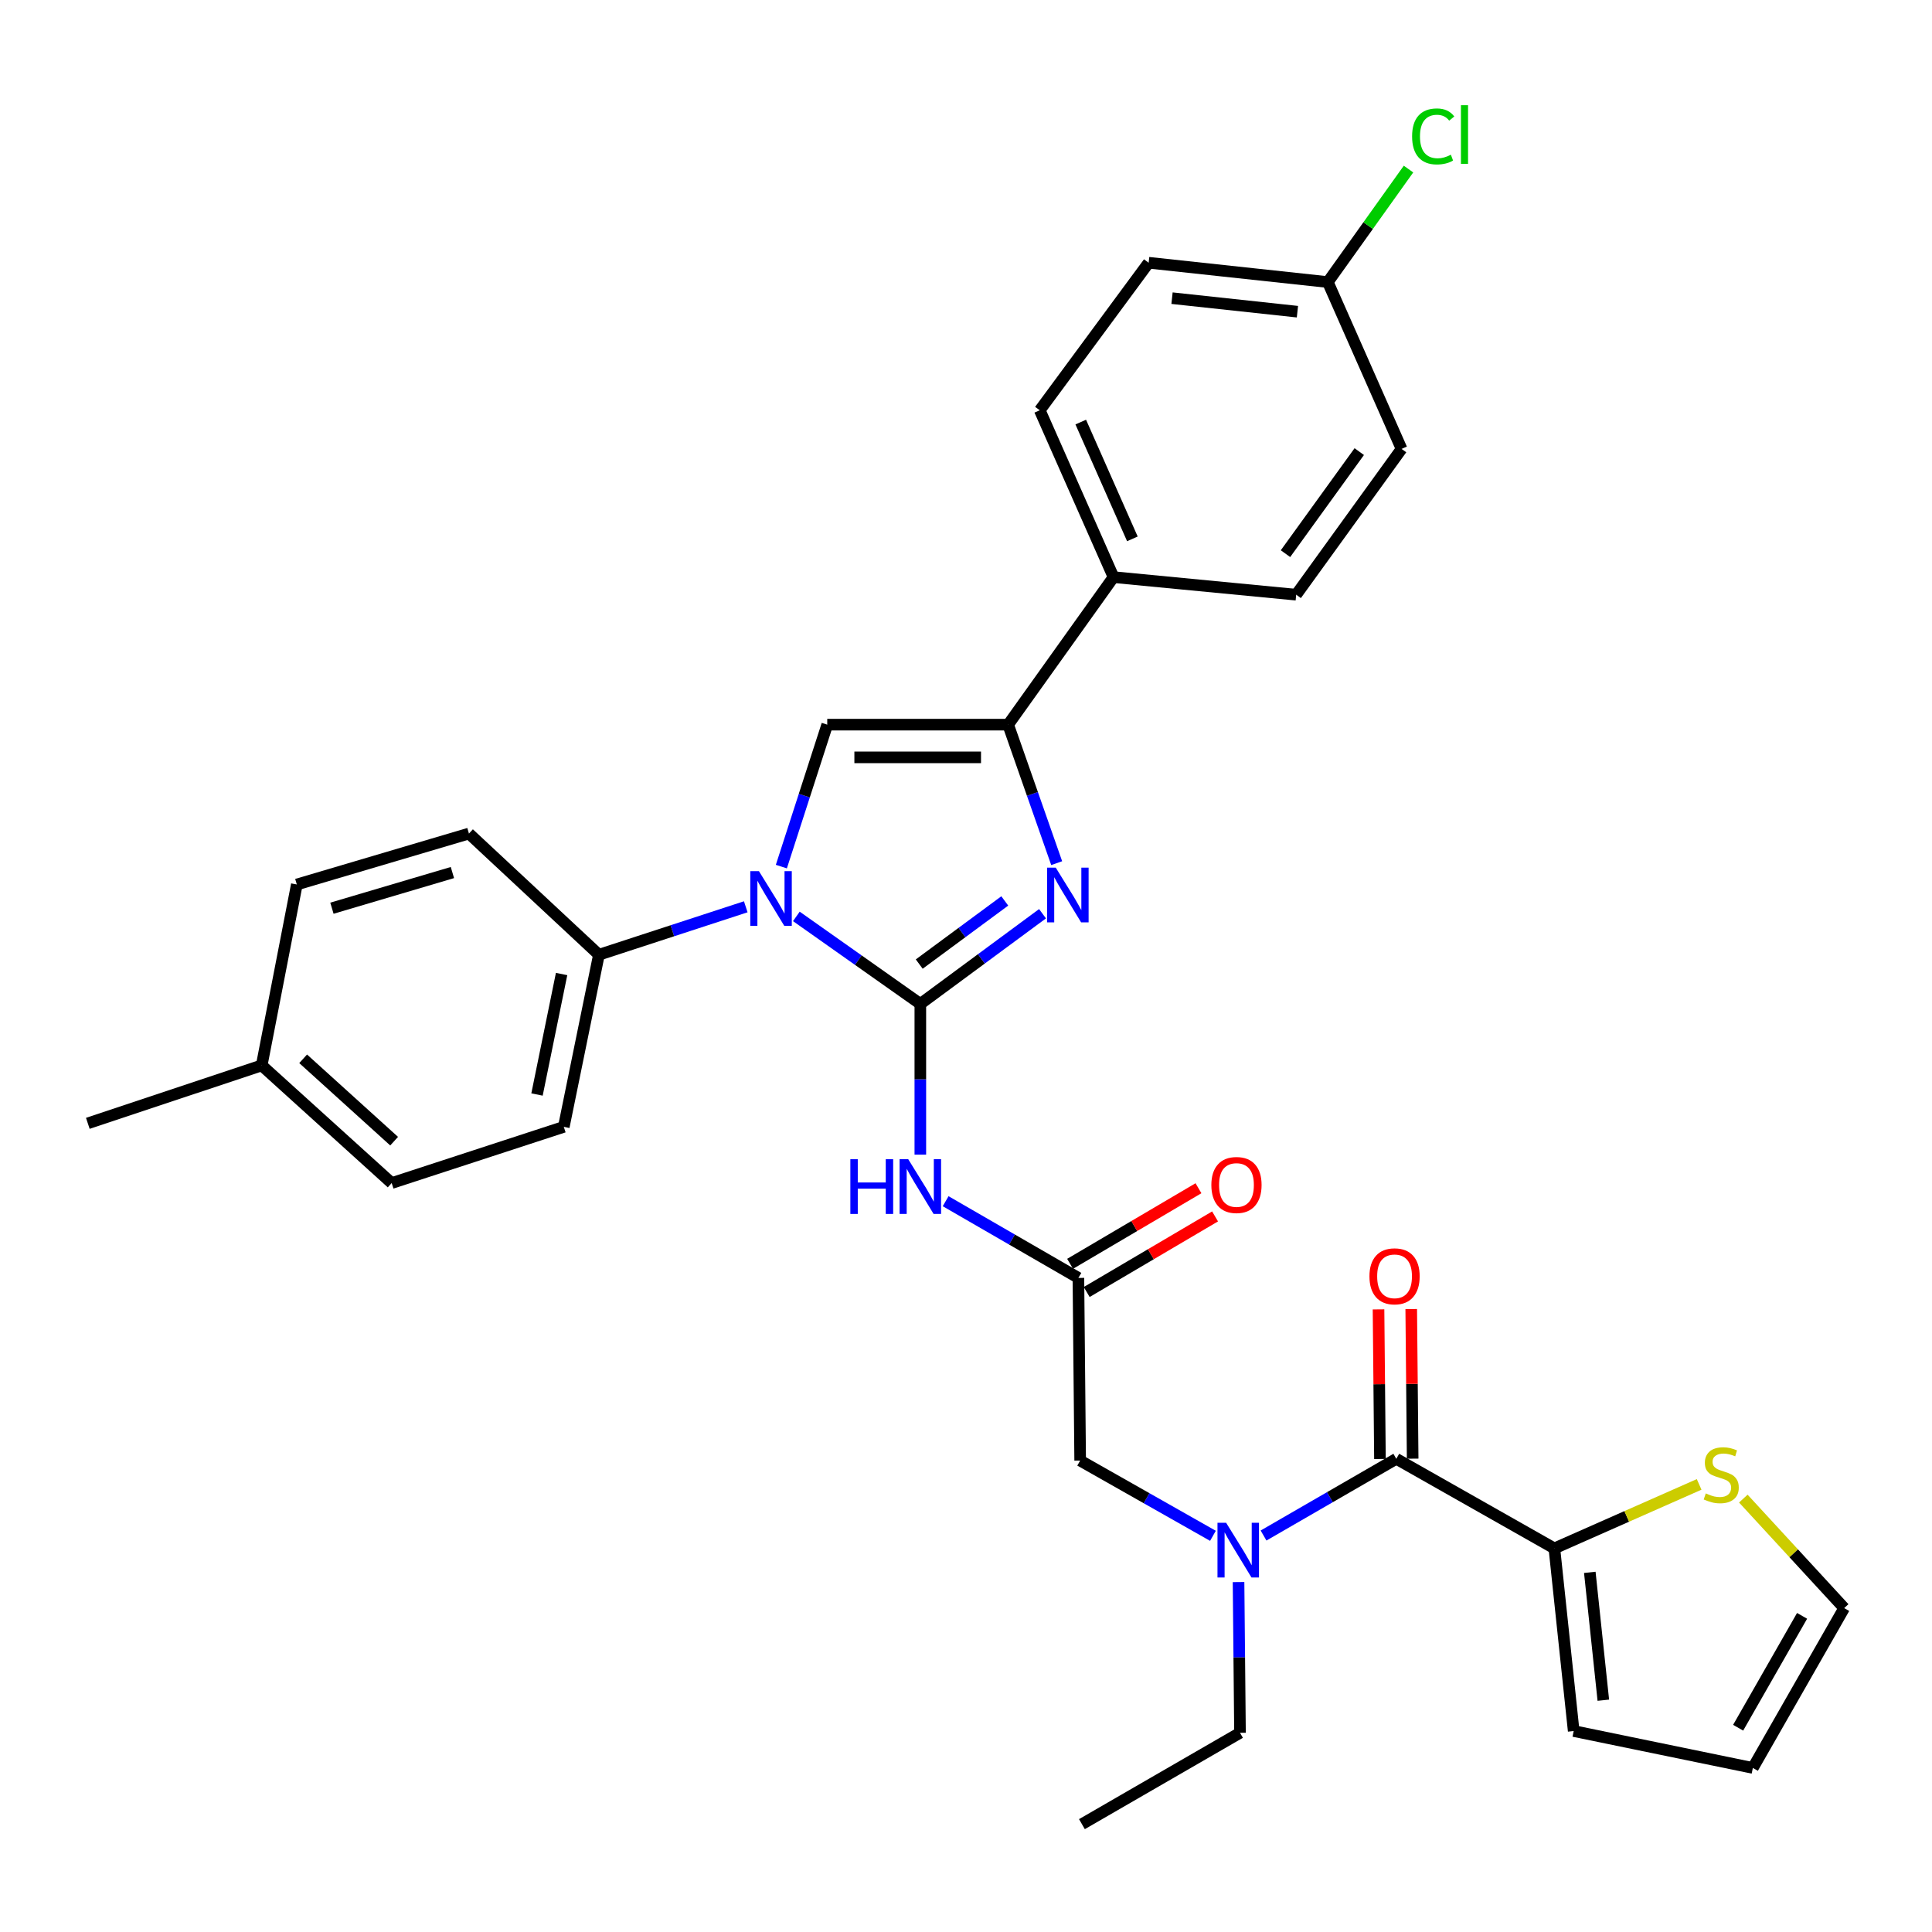 <?xml version='1.0' encoding='iso-8859-1'?>
<svg version='1.1' baseProfile='full'
              xmlns='http://www.w3.org/2000/svg'
                      xmlns:rdkit='http://www.rdkit.org/xml'
                      xmlns:xlink='http://www.w3.org/1999/xlink'
                  xml:space='preserve'
width='1000px' height='1000px' viewBox='0 0 1000 1000'>
<!-- END OF HEADER -->
<rect style='opacity:1.0;fill:#FFFFFF;stroke:none' width='1000' height='1000' x='0' y='0'> </rect>
<path class='bond-0' d='M 627.817,794.937 L 593.454,775.464' style='fill:none;fill-rule:evenodd;stroke:#0000FF;stroke-width:6px;stroke-linecap:butt;stroke-linejoin:miter;stroke-opacity:1' />
<path class='bond-0' d='M 593.454,775.464 L 559.091,755.991' style='fill:none;fill-rule:evenodd;stroke:#000000;stroke-width:6px;stroke-linecap:butt;stroke-linejoin:miter;stroke-opacity:1' />
<path class='bond-1' d='M 654.01,794.784 L 688.367,774.931' style='fill:none;fill-rule:evenodd;stroke:#0000FF;stroke-width:6px;stroke-linecap:butt;stroke-linejoin:miter;stroke-opacity:1' />
<path class='bond-1' d='M 688.367,774.931 L 722.725,755.078' style='fill:none;fill-rule:evenodd;stroke:#000000;stroke-width:6px;stroke-linecap:butt;stroke-linejoin:miter;stroke-opacity:1' />
<path class='bond-2' d='M 641.067,818.879 L 641.444,857.889' style='fill:none;fill-rule:evenodd;stroke:#0000FF;stroke-width:6px;stroke-linecap:butt;stroke-linejoin:miter;stroke-opacity:1' />
<path class='bond-2' d='M 641.444,857.889 L 641.82,896.899' style='fill:none;fill-rule:evenodd;stroke:#000000;stroke-width:6px;stroke-linecap:butt;stroke-linejoin:miter;stroke-opacity:1' />
<path class='bond-3' d='M 804.542,801.443 L 842.006,784.881' style='fill:none;fill-rule:evenodd;stroke:#000000;stroke-width:6px;stroke-linecap:butt;stroke-linejoin:miter;stroke-opacity:1' />
<path class='bond-3' d='M 842.006,784.881 L 879.47,768.32' style='fill:none;fill-rule:evenodd;stroke:#CCCC00;stroke-width:6px;stroke-linecap:butt;stroke-linejoin:miter;stroke-opacity:1' />
<path class='bond-4' d='M 804.542,801.443 L 814.541,895.986' style='fill:none;fill-rule:evenodd;stroke:#000000;stroke-width:6px;stroke-linecap:butt;stroke-linejoin:miter;stroke-opacity:1' />
<path class='bond-4' d='M 822.879,813.843 L 829.878,880.024' style='fill:none;fill-rule:evenodd;stroke:#000000;stroke-width:6px;stroke-linecap:butt;stroke-linejoin:miter;stroke-opacity:1' />
<path class='bond-5' d='M 804.542,801.443 L 722.725,755.078' style='fill:none;fill-rule:evenodd;stroke:#000000;stroke-width:6px;stroke-linecap:butt;stroke-linejoin:miter;stroke-opacity:1' />
<path class='bond-6' d='M 731.19,754.998 L 730.82,716.288' style='fill:none;fill-rule:evenodd;stroke:#000000;stroke-width:6px;stroke-linecap:butt;stroke-linejoin:miter;stroke-opacity:1' />
<path class='bond-6' d='M 730.82,716.288 L 730.451,677.578' style='fill:none;fill-rule:evenodd;stroke:#FF0000;stroke-width:6px;stroke-linecap:butt;stroke-linejoin:miter;stroke-opacity:1' />
<path class='bond-6' d='M 714.259,755.159 L 713.89,716.449' style='fill:none;fill-rule:evenodd;stroke:#000000;stroke-width:6px;stroke-linecap:butt;stroke-linejoin:miter;stroke-opacity:1' />
<path class='bond-6' d='M 713.89,716.449 L 713.52,677.739' style='fill:none;fill-rule:evenodd;stroke:#FF0000;stroke-width:6px;stroke-linecap:butt;stroke-linejoin:miter;stroke-opacity:1' />
<path class='bond-7' d='M 902.339,775.67 L 928.442,804.011' style='fill:none;fill-rule:evenodd;stroke:#CCCC00;stroke-width:6px;stroke-linecap:butt;stroke-linejoin:miter;stroke-opacity:1' />
<path class='bond-7' d='M 928.442,804.011 L 954.545,832.352' style='fill:none;fill-rule:evenodd;stroke:#000000;stroke-width:6px;stroke-linecap:butt;stroke-linejoin:miter;stroke-opacity:1' />
<path class='bond-8' d='M 814.541,895.986 L 907.269,915.081' style='fill:none;fill-rule:evenodd;stroke:#000000;stroke-width:6px;stroke-linecap:butt;stroke-linejoin:miter;stroke-opacity:1' />
<path class='bond-9' d='M 641.82,896.899 L 560.003,944.175' style='fill:none;fill-rule:evenodd;stroke:#000000;stroke-width:6px;stroke-linecap:butt;stroke-linejoin:miter;stroke-opacity:1' />
<path class='bond-10' d='M 489.464,621.742 L 523.821,641.594' style='fill:none;fill-rule:evenodd;stroke:#0000FF;stroke-width:6px;stroke-linecap:butt;stroke-linejoin:miter;stroke-opacity:1' />
<path class='bond-10' d='M 523.821,641.594 L 558.179,661.447' style='fill:none;fill-rule:evenodd;stroke:#000000;stroke-width:6px;stroke-linecap:butt;stroke-linejoin:miter;stroke-opacity:1' />
<path class='bond-11' d='M 476.362,597.647 L 476.362,558.637' style='fill:none;fill-rule:evenodd;stroke:#0000FF;stroke-width:6px;stroke-linecap:butt;stroke-linejoin:miter;stroke-opacity:1' />
<path class='bond-11' d='M 476.362,558.637 L 476.362,519.627' style='fill:none;fill-rule:evenodd;stroke:#000000;stroke-width:6px;stroke-linecap:butt;stroke-linejoin:miter;stroke-opacity:1' />
<path class='bond-12' d='M 562.474,668.742 L 595.696,649.179' style='fill:none;fill-rule:evenodd;stroke:#000000;stroke-width:6px;stroke-linecap:butt;stroke-linejoin:miter;stroke-opacity:1' />
<path class='bond-12' d='M 595.696,649.179 L 628.917,629.616' style='fill:none;fill-rule:evenodd;stroke:#FF0000;stroke-width:6px;stroke-linecap:butt;stroke-linejoin:miter;stroke-opacity:1' />
<path class='bond-12' d='M 553.883,654.152 L 587.104,634.589' style='fill:none;fill-rule:evenodd;stroke:#000000;stroke-width:6px;stroke-linecap:butt;stroke-linejoin:miter;stroke-opacity:1' />
<path class='bond-12' d='M 587.104,634.589 L 620.326,615.026' style='fill:none;fill-rule:evenodd;stroke:#FF0000;stroke-width:6px;stroke-linecap:butt;stroke-linejoin:miter;stroke-opacity:1' />
<path class='bond-13' d='M 558.179,661.447 L 559.091,755.991' style='fill:none;fill-rule:evenodd;stroke:#000000;stroke-width:6px;stroke-linecap:butt;stroke-linejoin:miter;stroke-opacity:1' />
<path class='bond-14' d='M 412.193,474.33 L 444.277,496.978' style='fill:none;fill-rule:evenodd;stroke:#0000FF;stroke-width:6px;stroke-linecap:butt;stroke-linejoin:miter;stroke-opacity:1' />
<path class='bond-14' d='M 444.277,496.978 L 476.362,519.627' style='fill:none;fill-rule:evenodd;stroke:#000000;stroke-width:6px;stroke-linecap:butt;stroke-linejoin:miter;stroke-opacity:1' />
<path class='bond-15' d='M 404.43,448.554 L 416.306,411.817' style='fill:none;fill-rule:evenodd;stroke:#0000FF;stroke-width:6px;stroke-linecap:butt;stroke-linejoin:miter;stroke-opacity:1' />
<path class='bond-15' d='M 416.306,411.817 L 428.182,375.079' style='fill:none;fill-rule:evenodd;stroke:#000000;stroke-width:6px;stroke-linecap:butt;stroke-linejoin:miter;stroke-opacity:1' />
<path class='bond-16' d='M 386.005,469.352 L 348.003,481.762' style='fill:none;fill-rule:evenodd;stroke:#0000FF;stroke-width:6px;stroke-linecap:butt;stroke-linejoin:miter;stroke-opacity:1' />
<path class='bond-16' d='M 348.003,481.762 L 310,494.173' style='fill:none;fill-rule:evenodd;stroke:#000000;stroke-width:6px;stroke-linecap:butt;stroke-linejoin:miter;stroke-opacity:1' />
<path class='bond-17' d='M 476.362,519.627 L 507.986,496.285' style='fill:none;fill-rule:evenodd;stroke:#000000;stroke-width:6px;stroke-linecap:butt;stroke-linejoin:miter;stroke-opacity:1' />
<path class='bond-17' d='M 507.986,496.285 L 539.61,472.942' style='fill:none;fill-rule:evenodd;stroke:#0000FF;stroke-width:6px;stroke-linecap:butt;stroke-linejoin:miter;stroke-opacity:1' />
<path class='bond-17' d='M 475.794,499.002 L 497.931,482.662' style='fill:none;fill-rule:evenodd;stroke:#000000;stroke-width:6px;stroke-linecap:butt;stroke-linejoin:miter;stroke-opacity:1' />
<path class='bond-17' d='M 497.931,482.662 L 520.068,466.323' style='fill:none;fill-rule:evenodd;stroke:#0000FF;stroke-width:6px;stroke-linecap:butt;stroke-linejoin:miter;stroke-opacity:1' />
<path class='bond-18' d='M 546.941,446.768 L 534.377,410.923' style='fill:none;fill-rule:evenodd;stroke:#0000FF;stroke-width:6px;stroke-linecap:butt;stroke-linejoin:miter;stroke-opacity:1' />
<path class='bond-18' d='M 534.377,410.923 L 521.813,375.079' style='fill:none;fill-rule:evenodd;stroke:#000000;stroke-width:6px;stroke-linecap:butt;stroke-linejoin:miter;stroke-opacity:1' />
<path class='bond-19' d='M 521.813,375.079 L 576.361,298.718' style='fill:none;fill-rule:evenodd;stroke:#000000;stroke-width:6px;stroke-linecap:butt;stroke-linejoin:miter;stroke-opacity:1' />
<path class='bond-20' d='M 521.813,375.079 L 428.182,375.079' style='fill:none;fill-rule:evenodd;stroke:#000000;stroke-width:6px;stroke-linecap:butt;stroke-linejoin:miter;stroke-opacity:1' />
<path class='bond-20' d='M 507.769,392.01 L 442.227,392.01' style='fill:none;fill-rule:evenodd;stroke:#000000;stroke-width:6px;stroke-linecap:butt;stroke-linejoin:miter;stroke-opacity:1' />
<path class='bond-21' d='M 576.361,298.718 L 538.181,212.357' style='fill:none;fill-rule:evenodd;stroke:#000000;stroke-width:6px;stroke-linecap:butt;stroke-linejoin:miter;stroke-opacity:1' />
<path class='bond-21' d='M 586.12,278.917 L 559.393,218.465' style='fill:none;fill-rule:evenodd;stroke:#000000;stroke-width:6px;stroke-linecap:butt;stroke-linejoin:miter;stroke-opacity:1' />
<path class='bond-22' d='M 576.361,298.718 L 670.905,307.814' style='fill:none;fill-rule:evenodd;stroke:#000000;stroke-width:6px;stroke-linecap:butt;stroke-linejoin:miter;stroke-opacity:1' />
<path class='bond-23' d='M 538.181,212.357 L 594.544,135.996' style='fill:none;fill-rule:evenodd;stroke:#000000;stroke-width:6px;stroke-linecap:butt;stroke-linejoin:miter;stroke-opacity:1' />
<path class='bond-24' d='M 310,494.173 L 242.726,431.442' style='fill:none;fill-rule:evenodd;stroke:#000000;stroke-width:6px;stroke-linecap:butt;stroke-linejoin:miter;stroke-opacity:1' />
<path class='bond-25' d='M 310,494.173 L 291.818,583.261' style='fill:none;fill-rule:evenodd;stroke:#000000;stroke-width:6px;stroke-linecap:butt;stroke-linejoin:miter;stroke-opacity:1' />
<path class='bond-25' d='M 290.683,504.15 L 277.955,566.512' style='fill:none;fill-rule:evenodd;stroke:#000000;stroke-width:6px;stroke-linecap:butt;stroke-linejoin:miter;stroke-opacity:1' />
<path class='bond-26' d='M 135.455,551.449 L 202.73,612.355' style='fill:none;fill-rule:evenodd;stroke:#000000;stroke-width:6px;stroke-linecap:butt;stroke-linejoin:miter;stroke-opacity:1' />
<path class='bond-26' d='M 156.91,548.033 L 204.002,590.667' style='fill:none;fill-rule:evenodd;stroke:#000000;stroke-width:6px;stroke-linecap:butt;stroke-linejoin:miter;stroke-opacity:1' />
<path class='bond-27' d='M 135.455,551.449 L 45.455,581.446' style='fill:none;fill-rule:evenodd;stroke:#000000;stroke-width:6px;stroke-linecap:butt;stroke-linejoin:miter;stroke-opacity:1' />
<path class='bond-28' d='M 135.455,551.449 L 153.638,457.808' style='fill:none;fill-rule:evenodd;stroke:#000000;stroke-width:6px;stroke-linecap:butt;stroke-linejoin:miter;stroke-opacity:1' />
<path class='bond-29' d='M 242.726,431.442 L 153.638,457.808' style='fill:none;fill-rule:evenodd;stroke:#000000;stroke-width:6px;stroke-linecap:butt;stroke-linejoin:miter;stroke-opacity:1' />
<path class='bond-29' d='M 234.167,451.632 L 171.806,470.088' style='fill:none;fill-rule:evenodd;stroke:#000000;stroke-width:6px;stroke-linecap:butt;stroke-linejoin:miter;stroke-opacity:1' />
<path class='bond-30' d='M 291.818,583.261 L 202.73,612.355' style='fill:none;fill-rule:evenodd;stroke:#000000;stroke-width:6px;stroke-linecap:butt;stroke-linejoin:miter;stroke-opacity:1' />
<path class='bond-31' d='M 670.905,307.814 L 725.453,232.355' style='fill:none;fill-rule:evenodd;stroke:#000000;stroke-width:6px;stroke-linecap:butt;stroke-linejoin:miter;stroke-opacity:1' />
<path class='bond-31' d='M 665.365,286.576 L 703.549,233.755' style='fill:none;fill-rule:evenodd;stroke:#000000;stroke-width:6px;stroke-linecap:butt;stroke-linejoin:miter;stroke-opacity:1' />
<path class='bond-32' d='M 687.272,145.995 L 725.453,232.355' style='fill:none;fill-rule:evenodd;stroke:#000000;stroke-width:6px;stroke-linecap:butt;stroke-linejoin:miter;stroke-opacity:1' />
<path class='bond-33' d='M 687.272,145.995 L 708.158,116.753' style='fill:none;fill-rule:evenodd;stroke:#000000;stroke-width:6px;stroke-linecap:butt;stroke-linejoin:miter;stroke-opacity:1' />
<path class='bond-33' d='M 708.158,116.753 L 729.044,87.511' style='fill:none;fill-rule:evenodd;stroke:#00CC00;stroke-width:6px;stroke-linecap:butt;stroke-linejoin:miter;stroke-opacity:1' />
<path class='bond-34' d='M 687.272,145.995 L 594.544,135.996' style='fill:none;fill-rule:evenodd;stroke:#000000;stroke-width:6px;stroke-linecap:butt;stroke-linejoin:miter;stroke-opacity:1' />
<path class='bond-34' d='M 671.548,161.329 L 606.638,154.33' style='fill:none;fill-rule:evenodd;stroke:#000000;stroke-width:6px;stroke-linecap:butt;stroke-linejoin:miter;stroke-opacity:1' />
<path class='bond-35' d='M 954.545,832.352 L 907.269,915.081' style='fill:none;fill-rule:evenodd;stroke:#000000;stroke-width:6px;stroke-linecap:butt;stroke-linejoin:miter;stroke-opacity:1' />
<path class='bond-35' d='M 932.753,836.361 L 899.66,894.271' style='fill:none;fill-rule:evenodd;stroke:#000000;stroke-width:6px;stroke-linecap:butt;stroke-linejoin:miter;stroke-opacity:1' />
<path  class='atom-0' d='M 634.648 788.195
L 643.928 803.195
Q 644.848 804.675, 646.328 807.355
Q 647.808 810.035, 647.888 810.195
L 647.888 788.195
L 651.648 788.195
L 651.648 816.515
L 647.768 816.515
L 637.808 800.115
Q 636.648 798.195, 635.408 795.995
Q 634.208 793.795, 633.848 793.115
L 633.848 816.515
L 630.168 816.515
L 630.168 788.195
L 634.648 788.195
' fill='#0000FF'/>
<path  class='atom-3' d='M 708.822 660.615
Q 708.822 653.815, 712.182 650.015
Q 715.542 646.215, 721.822 646.215
Q 728.102 646.215, 731.462 650.015
Q 734.822 653.815, 734.822 660.615
Q 734.822 667.495, 731.422 671.415
Q 728.022 675.295, 721.822 675.295
Q 715.582 675.295, 712.182 671.415
Q 708.822 667.535, 708.822 660.615
M 721.822 672.095
Q 726.142 672.095, 728.462 669.215
Q 730.822 666.295, 730.822 660.615
Q 730.822 655.055, 728.462 652.255
Q 726.142 649.415, 721.822 649.415
Q 717.502 649.415, 715.142 652.215
Q 712.822 655.015, 712.822 660.615
Q 712.822 666.335, 715.142 669.215
Q 717.502 672.095, 721.822 672.095
' fill='#FF0000'/>
<path  class='atom-4' d='M 882.911 772.982
Q 883.231 773.102, 884.551 773.662
Q 885.871 774.222, 887.311 774.582
Q 888.791 774.902, 890.231 774.902
Q 892.911 774.902, 894.471 773.622
Q 896.031 772.302, 896.031 770.022
Q 896.031 768.462, 895.231 767.502
Q 894.471 766.542, 893.271 766.022
Q 892.071 765.502, 890.071 764.902
Q 887.551 764.142, 886.031 763.422
Q 884.551 762.702, 883.471 761.182
Q 882.431 759.662, 882.431 757.102
Q 882.431 753.542, 884.831 751.342
Q 887.271 749.142, 892.071 749.142
Q 895.351 749.142, 899.071 750.702
L 898.151 753.782
Q 894.751 752.382, 892.191 752.382
Q 889.431 752.382, 887.911 753.542
Q 886.391 754.662, 886.431 756.622
Q 886.431 758.142, 887.191 759.062
Q 887.991 759.982, 889.111 760.502
Q 890.271 761.022, 892.191 761.622
Q 894.751 762.422, 896.271 763.222
Q 897.791 764.022, 898.871 765.662
Q 899.991 767.262, 899.991 770.022
Q 899.991 773.942, 897.351 776.062
Q 894.751 778.142, 890.391 778.142
Q 887.871 778.142, 885.951 777.582
Q 884.071 777.062, 881.831 776.142
L 882.911 772.982
' fill='#CCCC00'/>
<path  class='atom-8' d='M 440.142 600.011
L 443.982 600.011
L 443.982 612.051
L 458.462 612.051
L 458.462 600.011
L 462.302 600.011
L 462.302 628.331
L 458.462 628.331
L 458.462 615.251
L 443.982 615.251
L 443.982 628.331
L 440.142 628.331
L 440.142 600.011
' fill='#0000FF'/>
<path  class='atom-8' d='M 470.102 600.011
L 479.382 615.011
Q 480.302 616.491, 481.782 619.171
Q 483.262 621.851, 483.342 622.011
L 483.342 600.011
L 487.102 600.011
L 487.102 628.331
L 483.222 628.331
L 473.262 611.931
Q 472.102 610.011, 470.862 607.811
Q 469.662 605.611, 469.302 604.931
L 469.302 628.331
L 465.622 628.331
L 465.622 600.011
L 470.102 600.011
' fill='#0000FF'/>
<path  class='atom-10' d='M 626.995 613.348
Q 626.995 606.548, 630.355 602.748
Q 633.715 598.948, 639.995 598.948
Q 646.275 598.948, 649.635 602.748
Q 652.995 606.548, 652.995 613.348
Q 652.995 620.228, 649.595 624.148
Q 646.195 628.028, 639.995 628.028
Q 633.755 628.028, 630.355 624.148
Q 626.995 620.268, 626.995 613.348
M 639.995 624.828
Q 644.315 624.828, 646.635 621.948
Q 648.995 619.028, 648.995 613.348
Q 648.995 607.788, 646.635 604.988
Q 644.315 602.148, 639.995 602.148
Q 635.675 602.148, 633.315 604.948
Q 630.995 607.748, 630.995 613.348
Q 630.995 619.068, 633.315 621.948
Q 635.675 624.828, 639.995 624.828
' fill='#FF0000'/>
<path  class='atom-12' d='M 392.828 450.919
L 402.108 465.919
Q 403.028 467.399, 404.508 470.079
Q 405.988 472.759, 406.068 472.919
L 406.068 450.919
L 409.828 450.919
L 409.828 479.239
L 405.948 479.239
L 395.988 462.839
Q 394.828 460.919, 393.588 458.719
Q 392.388 456.519, 392.028 455.839
L 392.028 479.239
L 388.348 479.239
L 388.348 450.919
L 392.828 450.919
' fill='#0000FF'/>
<path  class='atom-14' d='M 546.463 449.104
L 555.743 464.104
Q 556.663 465.584, 558.143 468.264
Q 559.623 470.944, 559.703 471.104
L 559.703 449.104
L 563.463 449.104
L 563.463 477.424
L 559.583 477.424
L 549.623 461.024
Q 548.463 459.104, 547.223 456.904
Q 546.023 454.704, 545.663 454.024
L 545.663 477.424
L 541.983 477.424
L 541.983 449.104
L 546.463 449.104
' fill='#0000FF'/>
<path  class='atom-30' d='M 730.9 70.605
Q 730.9 63.565, 734.18 59.885
Q 737.5 56.165, 743.78 56.165
Q 749.62 56.165, 752.74 60.285
L 750.1 62.445
Q 747.82 59.445, 743.78 59.445
Q 739.5 59.445, 737.22 62.325
Q 734.98 65.165, 734.98 70.605
Q 734.98 76.205, 737.3 79.085
Q 739.66 81.965, 744.22 81.965
Q 747.34 81.965, 750.98 80.085
L 752.1 83.085
Q 750.62 84.045, 748.38 84.605
Q 746.14 85.165, 743.66 85.165
Q 737.5 85.165, 734.18 81.405
Q 730.9 77.645, 730.9 70.605
' fill='#00CC00'/>
<path  class='atom-30' d='M 756.18 54.445
L 759.86 54.445
L 759.86 84.805
L 756.18 84.805
L 756.18 54.445
' fill='#00CC00'/>
</svg>
